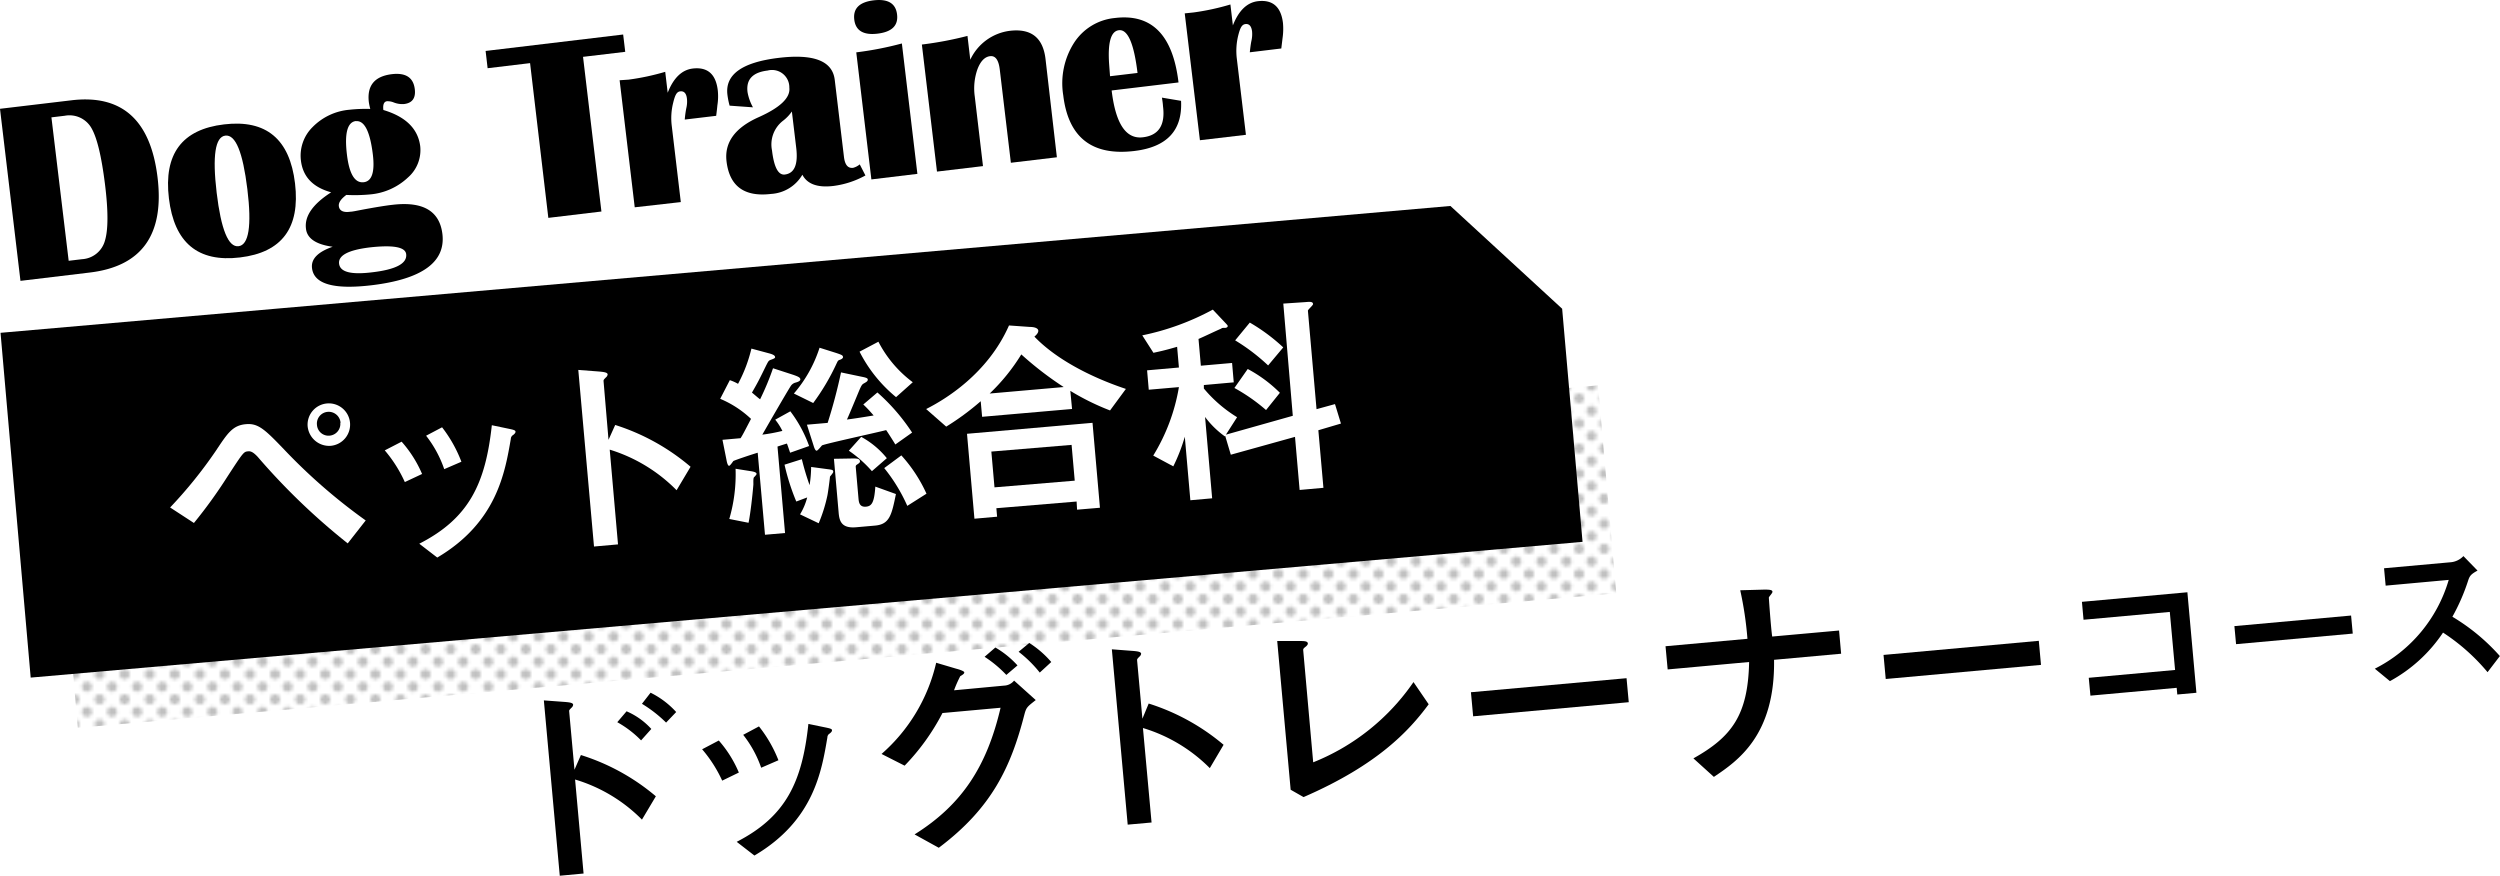 <svg xmlns="http://www.w3.org/2000/svg" xmlns:xlink="http://www.w3.org/1999/xlink" viewBox="0 0 373.86 130.97"><defs><style>.cls-1{fill:none;}.cls-2{opacity:0.25;fill:url(#新規パターン);}.cls-3{fill:#fff;}</style><pattern id="新規パターン" data-name="新規パターン" width="14.98" height="14.98" patternTransform="translate(7.39 3.33) scale(0.5)" patternUnits="userSpaceOnUse" viewBox="0 0 14.98 14.98"><rect class="cls-1" width="14.98" height="14.98"/><path d="M13.48,15a1.5,1.5,0,0,1,1.5-1.5V15Z"/><path d="M0,13.48A1.5,1.5,0,0,1,1.5,15H0Z"/><path d="M1.5,0A1.5,1.5,0,0,1,0,1.5V0Z"/><path d="M15,1.5A1.5,1.5,0,0,1,13.48,0H15Z"/><path d="M6,15a1.5,1.5,0,0,1,3,0Z"/><path d="M0,6A1.5,1.5,0,0,1,0,9Z"/><path d="M9,0A1.5,1.5,0,0,1,6,0Z"/><path d="M15,9a1.5,1.5,0,0,1,0-3Z"/><path d="M7.49,9A1.5,1.5,0,1,1,9,7.49,1.5,1.5,0,0,1,7.49,9Z"/><path d="M3.74,12.73a1.5,1.5,0,1,1,1.5-1.5A1.5,1.5,0,0,1,3.74,12.73Z"/><path d="M11.23,12.73a1.5,1.5,0,1,1,1.5-1.5A1.5,1.5,0,0,1,11.23,12.73Z"/><path d="M3.74,5.24a1.5,1.5,0,1,1,1.5-1.5A1.5,1.5,0,0,1,3.74,5.24Z"/><path d="M11.23,5.24a1.5,1.5,0,1,1,1.5-1.5A1.5,1.5,0,0,1,11.23,5.24Z"/><rect class="cls-1" width="14.98" height="14.98"/></pattern></defs><g id="レイヤー_2" data-name="レイヤー 2"><g id="レイヤー_1-2" data-name="レイヤー 1"><path d="M3.06,42,0,16.27,10.67,15Q22,13.64,23.56,26.53T13.31,40.77Zm7.21-3,2-.24A3.77,3.77,0,0,0,15.69,36c.5-1.63.51-4.48,0-8.53s-1.16-6.82-2-8.29a3.78,3.78,0,0,0-4-1.87l-2,.24Z"/><path d="M33.52,18.6q9.42-1.12,10.6,8.83T35.89,38.5q-9.43,1.13-10.63-8.83T33.52,18.6Zm.18,1.68q-2.28.27-1.3,8.54c.66,5.52,1.75,8.18,3.27,8s2-3,1.32-8.54S35.23,20.1,33.7,20.28Z"/><path d="M57.33,16.45q5,1.49,5.51,5.4A5.43,5.43,0,0,1,61,26.55a9.41,9.41,0,0,1-5.61,2.52,24.41,24.41,0,0,1-3.6.08c-.81.61-1.18,1.16-1.12,1.67.08.69.66,1,1.73.84.27,0,.83-.12,1.66-.28q3.16-.59,4.62-.75,6.86-.82,7.48,4.38.73,6.29-10.62,7.65-8.46,1-8.88-2.56c-.17-1.37.87-2.43,3.09-3.2-2.51-.34-3.86-1.26-4-2.74q-.33-2.77,3.77-5.4C46.78,28,45.29,26.43,45,24a6,6,0,0,1,1.75-5,8.78,8.78,0,0,1,5.52-2.59,22.66,22.66,0,0,1,3.1-.12,8.93,8.93,0,0,1-.21-1q-.45-3.73,3.45-4.2,3.11-.36,3.42,2.25c.16,1.33-.38,2.08-1.62,2.22a3.5,3.5,0,0,1-1.53-.24,2.38,2.38,0,0,0-.82-.18C57.47,15.08,57.22,15.55,57.33,16.45ZM55.29,37c-3.21.39-4.73,1.2-4.58,2.44s1.77,1.66,4.87,1.29Q61,40.11,60.74,38,60.55,36.41,55.29,37Zm-2.06-18.9c-1.28.15-1.73,1.83-1.35,5q.52,4.39,2.52,4.15c1.21-.14,1.67-1.52,1.36-4.12C55.34,19.66,54.5,18,53.23,18.12Z"/><path d="M93.19,5.16l.31,2.59-6.31.75,2.75,23.13L82,32.58,79.27,9.44l-6.35.76-.3-2.58Z"/><path d="M107.1,17.32l-4.7.56a15.08,15.08,0,0,1,.23-1.69,4.2,4.2,0,0,0,.1-1.42c-.09-.81-.43-1.17-1-1.11s-.8.64-1.07,1.75a9.37,9.37,0,0,0-.2,3.43l1.35,11.38L94.92,31l-2.26-19L94,11.91a35.83,35.83,0,0,0,5.48-1.17l.37,3.13c.87-2.22,2.12-3.42,3.74-3.62,2.21-.26,3.46.82,3.75,3.26a8.61,8.61,0,0,1-.06,2.24C107.25,16.1,107.19,16.63,107.1,17.32Z"/><path d="M129.42,26.24a13.46,13.46,0,0,1-4.8,1.57q-3.54.42-4.63-1.68A5.81,5.81,0,0,1,115.32,29q-6,.72-6.67-4.86-.51-4.24,4.79-6.61,4.86-2.17,4.6-4.41a2.59,2.59,0,0,0-3.25-2.57c-2.24.27-3.24,1.34-3,3.23a7.28,7.28,0,0,0,.81,2.27l-3.49-.25a10.94,10.94,0,0,1-.33-1.65q-.54-4.52,7.71-5.5,7.84-.93,8.34,3.29l1.38,11.53c.14,1.18.59,1.72,1.36,1.63a2.51,2.51,0,0,0,1-.52Zm-11-9.57a6.13,6.13,0,0,1-1.34,1.4,4.47,4.47,0,0,0-1.63,4.43q.45,3.78,1.92,3.6,2.15-.26,1.7-4Z"/><path d="M130.65.05q3.21-.37,3.5,2.11c.2,1.66-.77,2.61-2.9,2.87s-3.31-.45-3.5-2.11S128.52.31,130.65.05Zm-.34,26.78-2.26-19a49.5,49.5,0,0,0,6.82-1.33L137.19,26Z"/><path d="M158.05,23.52l-6.88.82L149.51,10.4c-.17-1.42-.64-2.09-1.44-2s-1.43.74-1.89,1.93a8.64,8.64,0,0,0-.41,4.09L147,24.84l-6.88.82-2.26-19a52.41,52.41,0,0,0,6.82-1.29l.42,3.56A7.58,7.58,0,0,1,151,4.61c3.19-.38,5,1,5.36,4.29Z"/><path d="M173.76,14.6l2.86.48q.34,6.63-7,7.5-9.49,1.13-10.62-8.34a11.26,11.26,0,0,1,1.62-7.84,8.19,8.19,0,0,1,6.12-3.71q8.24-1,9.5,9.64l-10,1.2c.6,5,2.15,7.31,4.68,7q3.54-.42,3-4.64C173.9,15.52,173.84,15.09,173.76,14.6ZM166,11.4l4.11-.49q-.8-6.63-2.79-6.39c-1.2.14-1.69,1.86-1.45,5.16Z"/><path d="M191.61,7.25l-4.71.57c.08-.76.16-1.33.24-1.7a4.46,4.46,0,0,0,.1-1.42c-.1-.8-.44-1.17-1-1.1s-.8.63-1.08,1.74a9.64,9.64,0,0,0-.2,3.44l1.36,11.38-6.88.81L177.17,2l1.34-.14A36.08,36.08,0,0,0,184,.67l.37,3.13c.87-2.22,2.11-3.42,3.73-3.62,2.21-.26,3.47.83,3.76,3.26a9.68,9.68,0,0,1-.06,2.25Z"/><polygon points="236.66 81.03 4.59 101.33 0.08 49.77 216.9 30.8 233.61 46.17 236.66 81.03"/><polygon class="cls-2" points="241.7 88.72 11.64 108.84 8.92 77.76 238.98 57.63 241.7 88.72"/><path class="cls-3" d="M52,81.26A98.6,98.6,0,0,1,38.54,68.32c-.62-.66-1-.86-1.39-.83-.71.06-.71.06-3.15,3.8a72,72,0,0,1-5,6.92l-3.56-2.32a67,67,0,0,0,6.83-8.46c1.77-2.66,2.52-3.84,4.55-4,1.86-.16,2.9.9,5.87,4a84.2,84.2,0,0,0,12,10.4ZM46,63.67a3.18,3.18,0,1,1,3.45,3A3.23,3.23,0,0,1,46,63.67Zm4.93-.44A1.78,1.78,0,0,0,49,61.59a1.76,1.76,0,0,0-1.6,1.95,1.73,1.73,0,0,0,1.88,1.61A1.76,1.76,0,0,0,50.89,63.23Z"/><path class="cls-3" d="M60.54,72.09a19.93,19.93,0,0,0-3-4.74l2.52-1.3a17.77,17.77,0,0,1,3.06,4.83Zm2.16,9.22c7.46-3.81,9.9-9,10.85-17.72l2.54.53c.78.16,1,.24,1,.44s-.17.34-.35.49a.69.69,0,0,0-.35.59c-.87,5-2.09,12.48-11,17.74Zm3.73-11.15a17,17,0,0,0-2.71-5l2.39-1.26A20,20,0,0,1,69,69.05Z"/><path class="cls-3" d="M92,63.55a32.52,32.52,0,0,1,11.27,6.25l-2.09,3.51a23.89,23.89,0,0,0-10-6.07l1.24,14.17-3.59.32L86.48,55.32l3,.23c1,.08,1.36.18,1.39.44a.68.68,0,0,1-.26.45c-.36.36-.36.39-.35.59L91,65.77Z"/><path class="cls-3" d="M109.14,56.85a6.77,6.77,0,0,1,1.23.55,21.65,21.65,0,0,0,2-5.27l2.6.7c.84.22.92.41.94.57s-.21.25-.6.39-.4.23-.71.81c-1.09,2.23-1.23,2.51-2.15,4.11.36.29,1,.86,1.22,1a39.62,39.62,0,0,0,1.93-4.64l3.08,1c.58.21.95.35,1,.61s-.26.42-.8.56a1.23,1.23,0,0,0-.65.52C117.45,59,114.57,64,114,65a26.24,26.24,0,0,0,3-.56,8.69,8.69,0,0,0-1.07-1.68l2.26-1.25A19.41,19.41,0,0,1,121,66.7l-2.84,1c-.09-.25-.36-1.08-.48-1.37-.32.09-1.15.36-1.41.45l1.13,12.93-3,.26L113.31,67.7c-.93.28-3.1,1-3.64,1.24-.15.21-.5.71-.63.72s-.28-.21-.4-.89l-.6-3,2.71-.24c.35-.55.46-.79,1.56-2.89a15.32,15.32,0,0,0-4.61-3Zm3,13.59c.53.08,1,.17,1,.44,0,.09-.23.35-.38.49s-.08,1-.1,1.13c-.13,1.59-.44,4.34-.72,5.68l-2.88-.57A23.77,23.77,0,0,0,110,70.1ZM119.08,75a33.48,33.48,0,0,1-1.76-5.51l2.59-.82a38.86,38.86,0,0,0,1.16,3.88,18.05,18.05,0,0,0,.23-2.72l2.39.32c.8.1.9.12.92.41,0,.14-.34.53-.49.71-.05.56-.29,2.36-.38,2.79a22.72,22.72,0,0,1-1.31,4.19l-2.79-1.33a9.26,9.26,0,0,0,1.07-2.53ZM125,52.77c.94.31,1,.37,1.06.57s-.19.38-.48.47-.31.22-.48.56a33.42,33.42,0,0,1-3.49,5.9l-2.89-1.42A19.7,19.7,0,0,0,122.56,52Zm8.89,13.7c-.2-.35-1.07-1.72-1.37-2.15-1.51.39-9.16,2.05-9.6,2.29-.18.21-.63.77-.79.79s-.32-.27-.46-.75l-1-3.14,3.1-.27a77.86,77.86,0,0,0,2-7.55l3,.63c.66.13,1,.21,1,.44s-.13.33-.64.61c-.25.15-.36.39-.63,1-1.19,2.87-1.71,4.1-1.85,4.37.78-.1,1.91-.26,4-.61-.54-.61-.87-1-1.55-1.64l2.11-1.8a29.49,29.49,0,0,1,5.19,6Zm-6.3,2.09c.73,0,.93.09,1,.35s-.14.37-.48.6a.34.34,0,0,0-.14.31l.41,4.7c.05.55.12,1.34,1.13,1.25.85-.08,1.23-.6,1.39-3l3.08,1.11c-.64,3.15-.95,4.53-3.13,4.72l-2.84.25c-2.23.19-2.5-1-2.6-2.24l-.7-8Zm1.2-3.23a12.78,12.78,0,0,1,3.83,3.19l-2.23,1.94a18.35,18.35,0,0,0-3.45-3.06Zm2.57-14.23a17.61,17.61,0,0,0,5.14,6.06L134,59.39a21.24,21.24,0,0,1-5.46-6.8Zm3.43,17a22,22,0,0,1,3.76,5.73l-2.87,1.82A25,25,0,0,0,132.23,70Z"/><path class="cls-3" d="M160.32,61.16l-13.45,1.17L146.66,60a38.68,38.68,0,0,1-5.16,3.8l-3-2.63c2.77-1.4,9.18-5.22,12.39-12.5l3.11.22c.7,0,1.24.19,1.27.55s-.37.72-.58.9c3,3.13,7.92,5.89,13.68,7.82L166,61.38a36.53,36.53,0,0,1-5.94-2.93Zm.75,15.06L161,75l-12,1,.11,1.27-3.39.3-1.11-12.7,18.77-1.64,1.11,12.7Zm-2-18.34A49.77,49.77,0,0,1,152.73,53,29.06,29.06,0,0,1,148,58.85Zm1.65,14-.47-5.35-12,1,.47,5.35Z"/><path class="cls-3" d="M184.06,68l-.84-2.82-.06.07a13.29,13.29,0,0,1-2.95-2.9l1.06,12.17-3.26.29-.83-9.5a26.52,26.52,0,0,1-1.72,4.43l-3-1.61a28.54,28.54,0,0,0,3.84-10.24l-4.51.39-.25-2.9,4.76-.42-.27-3.1c-2.08.61-2.83.74-3.54.9l-1.67-2.61a38.16,38.16,0,0,0,10.55-3.85l2,2.12c.11.13.22.22.23.34s-.14.25-.34.27c-.46,0-.49,0-.65.12-.95.41-2.43,1.13-3.38,1.54l.35,4,4.67-.41.25,2.9-4.47.4,0,.52A20.13,20.13,0,0,0,185,62.39L183.33,65l10-2.82L191.91,45.4l3.28-.22c.78-.07,1.14-.07,1.17.29,0,.2-.78.83-.77,1l1.29,14.72,2.76-.76.89,2.91-3.38,1,.76,8.61-3.56.32-.69-7.94Zm2.53-12.82a20.26,20.26,0,0,1,4.81,3.56l-2.07,2.58a26.68,26.68,0,0,0-4.73-3.3Zm.31-6.94a27.47,27.47,0,0,1,5,3.71l-2.26,2.7a29,29,0,0,0-4.93-3.75Z"/><path d="M86.87,112.91a32.22,32.22,0,0,1,11.21,6.17L96,122.57a23.55,23.55,0,0,0-10-6l1.27,14.06-3.56.33-2.38-26.22,3,.22c1,.07,1.36.17,1.38.43a.67.67,0,0,1-.25.45c-.36.36-.36.39-.34.58l.79,8.69Zm9-2.19A15.5,15.5,0,0,0,92.31,108l1.39-1.63a10.74,10.74,0,0,1,3.7,2.64Zm3.74-2.66A19.42,19.42,0,0,0,96,105.25l1.29-1.66a12.78,12.78,0,0,1,3.83,2.89Z"/><path d="M108,116.74a19.88,19.88,0,0,0-3-4.69l2.49-1.31a17.43,17.43,0,0,1,3,4.79Zm2.17,9.15c7.4-3.8,9.8-9,10.72-17.63l2.53.52c.77.16,1,.23,1,.43s-.17.34-.35.49a.67.67,0,0,0-.34.58c-.86,5-2,12.41-10.91,17.66Zm3.66-11.08a16.77,16.77,0,0,0-2.69-4.92l2.36-1.26a19.59,19.59,0,0,1,2.91,5.06Z"/><path d="M150.15,102.53a2,2,0,0,0,1.5-.75l3.24,2.91c-1.26,1-1.41,1.07-1.7,2.17-2,7.77-4.82,13.93-12.8,19.92l-3.62-2c7.15-4.47,10.83-10.26,12.86-18.94l-8.69.79a33.18,33.18,0,0,1-5.66,7.87l-3.45-1.75A25.82,25.82,0,0,0,140,99.11L143,100c.37.09,1.18.35,1.2.54s-.2.35-.6.58a18.42,18.42,0,0,0-.93,2.11Zm.34-1.6a17.65,17.65,0,0,0-3.25-2.71l1.61-1.39a13.78,13.78,0,0,1,3.31,2.68Zm5-.35a18.14,18.14,0,0,0-3.16-3.11l1.59-1.32A14.72,14.72,0,0,1,157.21,99Z"/><path d="M171.78,105.21a32.43,32.43,0,0,1,11.2,6.17l-2.06,3.49a23.73,23.73,0,0,0-10-6L172.21,123l-3.57.32-2.37-26.22,3,.23c1,.07,1.35.17,1.38.43a.66.66,0,0,1-.26.44c-.36.36-.35.39-.34.59l.79,8.69Z"/><path d="M191,95.86l3.24,0c.79,0,1.31,0,1.34.37,0,.16-.1.27-.25.42-.43.33-.46.4-.44.62L196.38,114a33.06,33.06,0,0,0,15-12l2.27,3.32c-2.95,4-7.68,9.09-18.71,13.88l-1.93-1.1Z"/><path d="M243.24,101.42l.33,3.59-23.27,2.11-.33-3.6Z"/><path d="M265.3,98.67c.17,11.32-5.46,15.13-9,17.51l-3.06-2.77c5.69-3.19,8.17-6.42,8.33-14.41l-12.18,1.11-.32-3.47,12.25-1.11a52.56,52.56,0,0,0-1.08-7.26l3.65-.1c.95,0,1.15.1,1.17.32s-.55.74-.54.9.28,4.19.5,5.8l10-.9.31,3.47Z"/><path d="M304.89,95.83l.33,3.6L282,101.54l-.33-3.6Z"/><path d="M328.46,103.6l-2.86.26-.09-1-12.9,1.17-.25-2.67,12.91-1.17-.79-8.68-12.9,1.17L311.34,90l15.77-1.43Z"/><path d="M351.59,92.05l.25,2.7-17.45,1.58-.25-2.7Z"/><path d="M372,100.52a30,30,0,0,0-6.66-5.92,22.43,22.43,0,0,1-7.94,7.26L355.14,100a21.66,21.66,0,0,0,11.05-13.28l-9.43.86-.24-2.6,9.87-.89a3,3,0,0,0,2-.93l2.11,2.17c-1.08.58-1.2.87-1.43,1.57a29.73,29.73,0,0,1-2.33,5.33,30,30,0,0,1,7.1,5.88Z"/></g></g></svg>